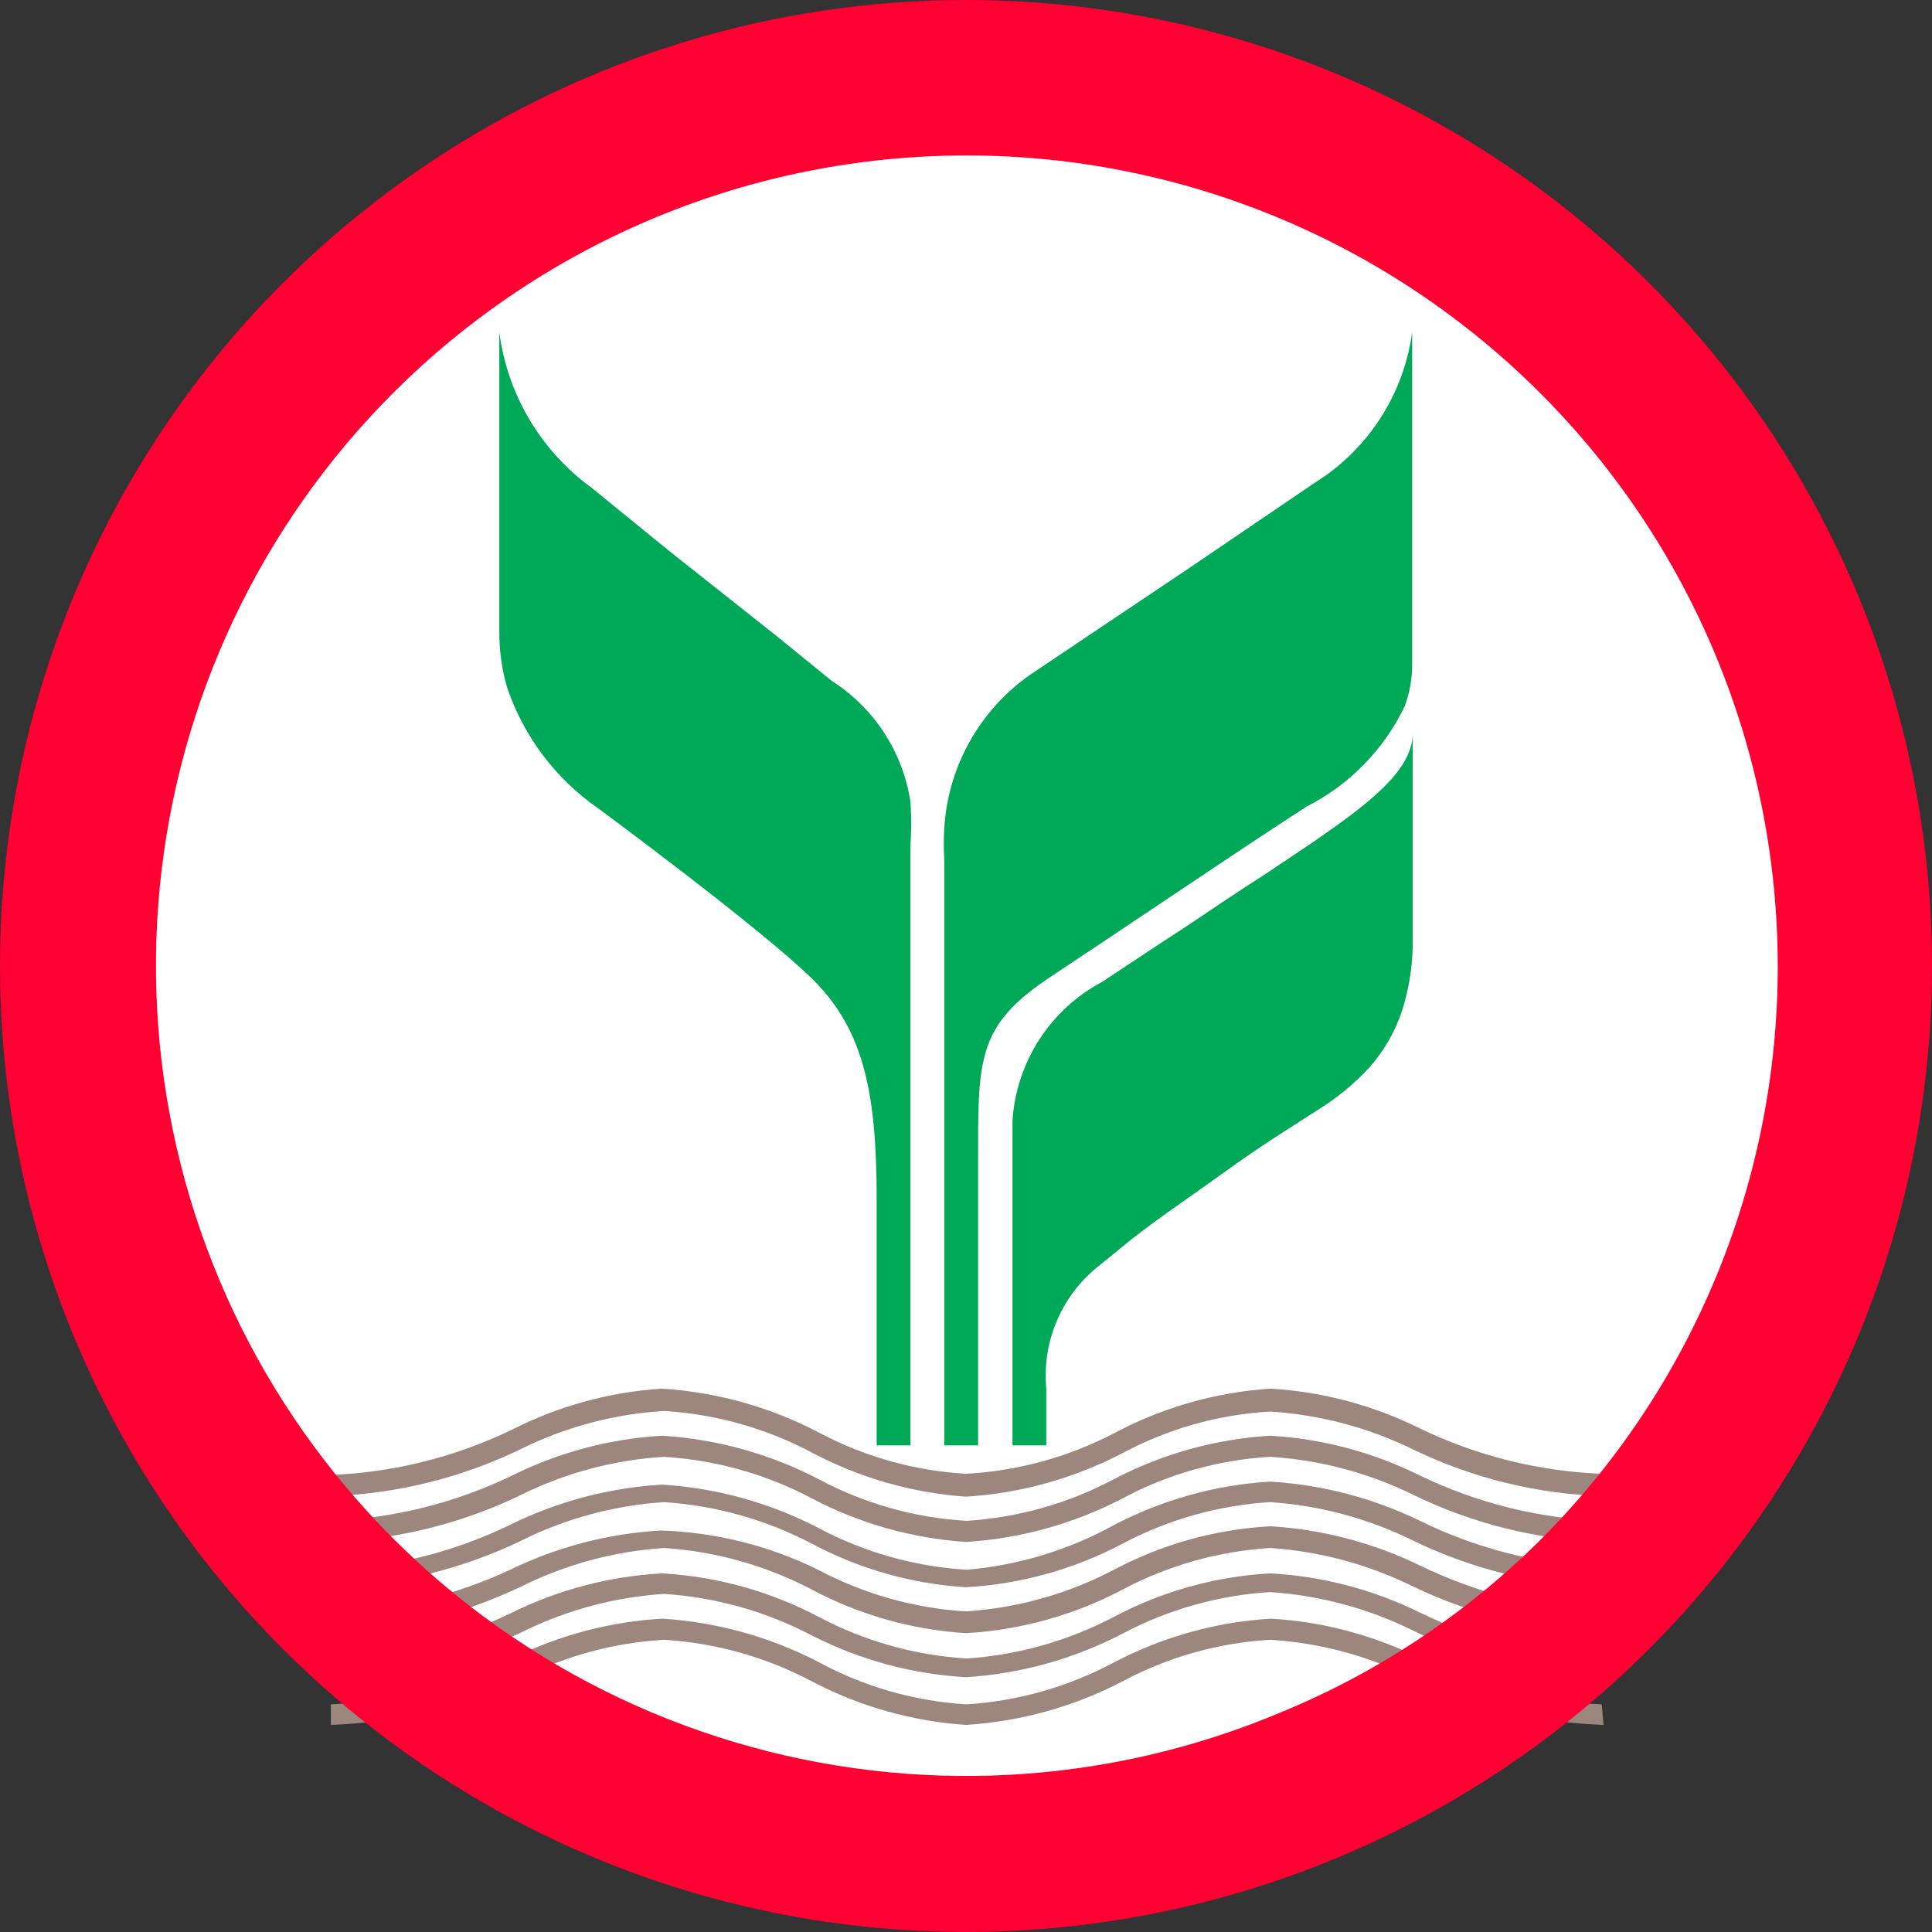 <svg width="50" height="50" viewBox="0 0 50 50" fill="none" xmlns="http://www.w3.org/2000/svg">
<rect x="0" y="0" width="50" height="50" fill="#333333" stroke="none"/>
<path d="M25 47.656C37.513 47.656 47.656 37.513 47.656 25C47.656 12.487 37.513 2.344 25 2.344C12.487 2.344 2.344 12.487 2.344 25C2.344 37.513 12.487 47.656 25 47.656Z" fill="white"/>
<path d="M22.688 37.406H23.562V21.875C23.588 21.5 23.588 21.125 23.562 20.75C23.466 20.115 23.235 19.507 22.884 18.968C22.534 18.429 22.073 17.971 21.531 17.625L20.109 16.469L17.328 14.266L15.312 12.625C14.661 12.151 14.113 11.549 13.701 10.856C13.29 10.163 13.025 9.393 12.922 8.594V16.406C12.925 16.877 12.994 17.345 13.125 17.797C13.556 19.064 14.383 20.16 15.484 20.922C15.484 20.922 19.719 24.047 21.031 25.344C22.344 26.641 22.688 28.266 22.688 31.016V37.406Z" fill="#00A957"/>
<path d="M24.438 37.406V22.266C24.422 21.985 24.422 21.703 24.438 21.422C24.489 20.606 24.73 19.814 25.143 19.109C25.555 18.403 26.127 17.804 26.813 17.359L28.094 16.5L30.75 14.719L34.016 12.5C34.7 12.076 35.281 11.506 35.719 10.831C36.157 10.155 36.439 9.391 36.547 8.594V17.188C36.548 17.555 36.485 17.92 36.359 18.266C35.822 19.393 34.926 20.31 33.813 20.875C32.094 21.984 29.125 24 27.188 25.281C25.25 26.562 25.313 27.438 25.313 30.172V37.406H24.438V37.406Z" fill="#00A957"/>
<path d="M26.203 37.406V29C26.252 28.252 26.492 27.529 26.899 26.9C27.307 26.271 27.869 25.757 28.531 25.406L29.922 24.484L30.734 23.953C31.406 23.5 32.078 23.047 32.766 22.609L34 21.781C35.422 20.797 36.562 19.938 36.562 18.969V24.344C36.565 24.871 36.496 25.397 36.359 25.906C36.193 26.537 35.883 27.12 35.453 27.609C35.08 28.018 34.654 28.375 34.188 28.672C33.531 29.094 32.625 29.656 31.719 30.312C30.812 30.969 30.078 31.453 29.297 32.062L28.375 32.812C27.92 33.188 27.564 33.669 27.338 34.214C27.112 34.758 27.023 35.35 27.078 35.938C27.078 36.359 27.078 36.859 27.078 37.406H26.203Z" fill="#00A957"/>
<path d="M41.5 38.719C39.781 38.669 38.093 38.253 36.547 37.5C35.398 36.941 34.15 36.612 32.875 36.531C31.536 36.607 30.229 36.975 29.047 37.609C27.791 38.262 26.413 38.645 25 38.734C23.607 38.636 22.25 38.248 21.016 37.594C19.831 36.965 18.526 36.597 17.188 36.516C15.911 36.592 14.663 36.921 13.516 37.484C11.97 38.239 10.282 38.66 8.562 38.719V38.172C10.189 38.107 11.784 37.708 13.25 37C14.457 36.387 15.775 36.026 17.125 35.938C18.538 36.026 19.916 36.41 21.172 37.062C22.354 37.697 23.661 38.065 25 38.141C26.336 38.069 27.641 37.712 28.828 37.094C30.08 36.426 31.459 36.032 32.875 35.938C34.223 36.016 35.541 36.367 36.75 36.969C38.216 37.676 39.811 38.075 41.438 38.141L41.5 38.719Z" fill="#9D867E"/>
<path d="M41.5 39.906C39.78 39.851 38.091 39.431 36.547 38.672C35.398 38.113 34.15 37.783 32.875 37.703C31.536 37.779 30.229 38.147 29.047 38.781C27.791 39.434 26.413 39.817 25 39.906C23.608 39.813 22.251 39.43 21.016 38.781C19.831 38.152 18.526 37.785 17.188 37.703C15.911 37.779 14.663 38.109 13.516 38.672C11.97 39.427 10.282 39.848 8.562 39.906V39.359C10.189 39.295 11.784 38.896 13.25 38.188C14.464 37.584 15.787 37.233 17.141 37.156C18.553 37.245 19.932 37.628 21.188 38.281C22.37 38.915 23.676 39.283 25.016 39.359C26.349 39.276 27.649 38.908 28.828 38.281C30.082 37.624 31.462 37.241 32.875 37.156C34.223 37.235 35.541 37.586 36.75 38.188C38.216 38.895 39.811 39.294 41.438 39.359L41.5 39.906Z" fill="#9D867E"/>
<path d="M41.5 41.078C39.781 41.028 38.093 40.613 36.547 39.859C35.399 39.295 34.151 38.961 32.875 38.875C31.537 38.956 30.231 39.324 29.047 39.953C27.794 40.613 26.414 40.997 25 41.078C23.607 40.992 22.248 40.609 21.016 39.953C19.829 39.33 18.525 38.963 17.188 38.875C15.911 38.957 14.662 39.292 13.516 39.859C11.969 40.609 10.281 41.024 8.562 41.078V40.625C10.191 40.563 11.788 40.158 13.25 39.438C14.467 38.846 15.79 38.501 17.141 38.422C18.553 38.511 19.932 38.894 21.188 39.547C22.372 40.176 23.677 40.544 25.016 40.625C26.354 40.511 27.652 40.117 28.828 39.469C30.082 38.812 31.462 38.428 32.875 38.344C34.221 38.425 35.538 38.77 36.75 39.359C38.212 40.079 39.809 40.484 41.438 40.547L41.5 41.078Z" fill="#9D867E"/>
<path d="M41.5 42.266C39.782 42.208 38.095 41.793 36.547 41.047C35.399 40.483 34.151 40.148 32.875 40.062C31.537 40.144 30.231 40.512 29.047 41.141C27.794 41.801 26.414 42.184 25 42.266C23.607 42.18 22.248 41.796 21.016 41.141C19.829 40.517 18.525 40.15 17.188 40.062C15.911 40.145 14.662 40.479 13.516 41.047C11.966 41.789 10.28 42.204 8.562 42.266V41.734C10.168 41.682 11.747 41.305 13.203 40.625C14.42 40.033 15.743 39.688 17.094 39.609C18.51 39.652 19.901 39.999 21.172 40.625C22.356 41.254 23.662 41.622 25 41.703C26.337 41.615 27.642 41.248 28.828 40.625C30.079 39.961 31.46 39.577 32.875 39.5C34.221 39.581 35.538 39.926 36.75 40.516C38.215 41.229 39.81 41.633 41.438 41.703L41.5 42.266Z" fill="#9D867E"/>
<path d="M41.5 43.453C39.779 43.381 38.092 42.95 36.547 42.188C35.399 41.623 34.151 41.289 32.875 41.203C31.537 41.285 30.231 41.652 29.047 42.281C27.791 42.934 26.413 43.317 25 43.406C23.611 43.327 22.255 42.96 21.016 42.328C19.829 41.705 18.525 41.338 17.188 41.25C15.911 41.332 14.662 41.667 13.516 42.234C11.966 42.977 10.28 43.392 8.562 43.453V42.922C10.19 42.852 11.786 42.447 13.25 41.734C14.465 41.136 15.788 40.79 17.141 40.719C18.555 40.8 19.934 41.184 21.188 41.844C22.372 42.473 23.677 42.84 25.016 42.922C26.348 42.832 27.646 42.465 28.828 41.844C30.079 41.18 31.46 40.796 32.875 40.719C34.222 40.792 35.54 41.138 36.75 41.734C38.215 42.447 39.81 42.852 41.438 42.922L41.5 43.453Z" fill="#9D867E"/>
<path d="M41.5 44.641C39.782 44.583 38.095 44.168 36.547 43.422C35.401 42.85 34.153 42.516 32.875 42.438C31.536 42.514 30.229 42.882 29.047 43.516C27.791 44.169 26.413 44.552 25 44.641C23.608 44.547 22.251 44.164 21.016 43.516C19.831 42.887 18.526 42.519 17.188 42.438C15.909 42.511 14.659 42.846 13.516 43.422C11.966 44.164 10.28 44.579 8.562 44.641V44.109C10.19 44.039 11.786 43.635 13.25 42.922C14.464 42.318 15.787 41.967 17.141 41.891C18.553 41.98 19.932 42.363 21.188 43.016C22.369 43.655 23.675 44.028 25.016 44.109C26.355 44.023 27.661 43.65 28.844 43.016C30.098 42.359 31.477 41.975 32.891 41.891C34.239 41.969 35.557 42.32 36.766 42.922C38.23 43.635 39.826 44.039 41.453 44.109L41.5 44.641Z" fill="#9D867E"/>
<path d="M25 0C20.055 0 15.222 1.466 11.111 4.213C7 6.96 3.795 10.865 1.903 15.433C0.011 20.001 -0.484 25.028 0.48 29.877C1.445 34.727 3.826 39.181 7.322 42.678C10.819 46.174 15.273 48.555 20.123 49.52C24.972 50.484 29.999 49.989 34.567 48.097C39.135 46.205 43.04 43.001 45.787 38.889C48.534 34.778 50 29.945 50 25C50 18.37 47.366 12.011 42.678 7.322C37.989 2.634 31.63 0 25 0V0ZM33.156 44.312C28.676 46.203 23.679 46.477 19.019 45.089C14.359 43.701 10.326 40.736 7.611 36.703C4.896 32.67 3.666 27.818 4.133 22.978C4.601 18.138 6.735 13.611 10.172 10.172C14.109 6.235 19.448 4.023 25.016 4.023C27.772 4.023 30.502 4.566 33.049 5.621C35.596 6.676 37.91 8.223 39.859 10.172C41.809 12.121 43.355 14.435 44.41 16.982C45.465 19.529 46.008 22.259 46.008 25.016C46.008 27.772 45.465 30.502 44.41 33.049C43.355 35.596 41.809 37.91 39.859 39.859C37.938 41.769 35.661 43.282 33.156 44.312V44.312Z" fill="#FF0032"/>
</svg>
